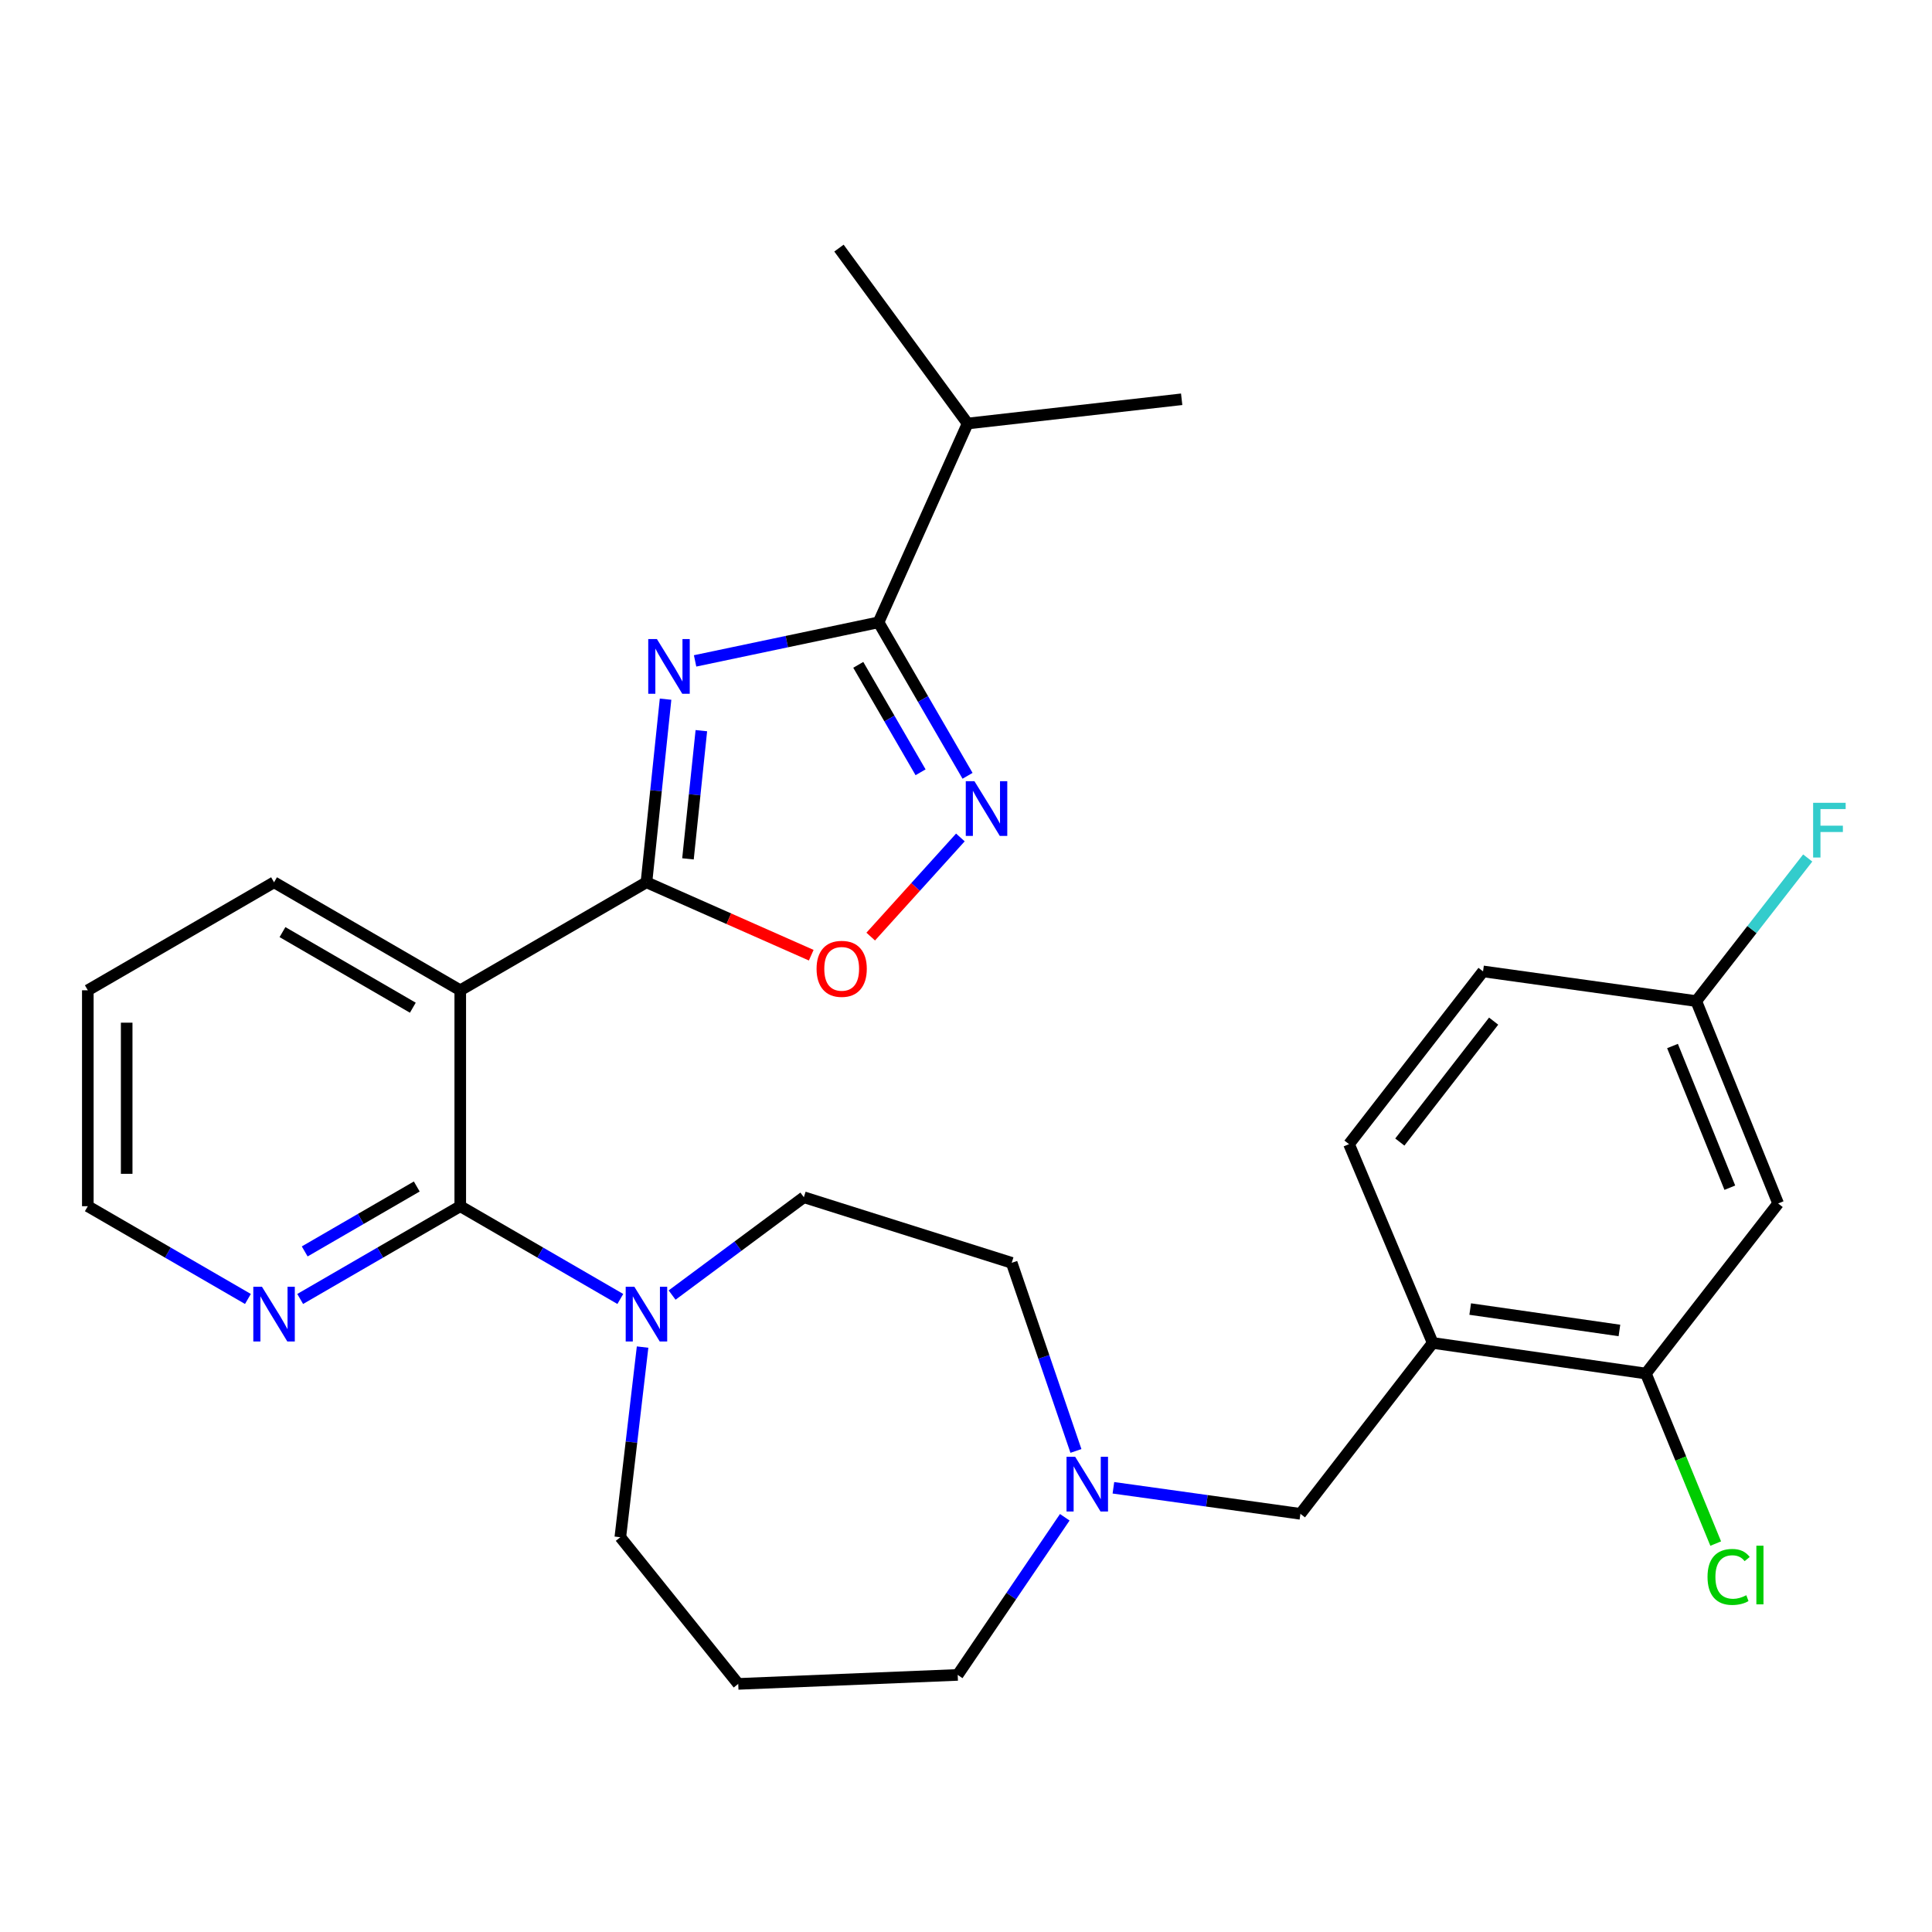 <?xml version='1.0' encoding='iso-8859-1'?>
<svg version='1.1' baseProfile='full'
              xmlns='http://www.w3.org/2000/svg'
                      xmlns:rdkit='http://www.rdkit.org/xml'
                      xmlns:xlink='http://www.w3.org/1999/xlink'
                  xml:space='preserve'
width='1000px' height='1000px' viewBox='0 0 1000 1000'>
<!-- END OF HEADER -->
<rect style='opacity:1.0;fill:#FFFFFF;stroke:none' width='1000' height='1000' x='0' y='0'> </rect>
<path class='bond-0' d='M 344.497,361.89 L 339.549,409.28' style='fill:none;fill-rule:evenodd;stroke:#0000FF;stroke-width:6px;stroke-linecap:butt;stroke-linejoin:miter;stroke-opacity:1' />
<path class='bond-0' d='M 339.549,409.28 L 334.601,456.67' style='fill:none;fill-rule:evenodd;stroke:#000000;stroke-width:6px;stroke-linecap:butt;stroke-linejoin:miter;stroke-opacity:1' />
<path class='bond-0' d='M 363.021,378.196 L 359.557,411.369' style='fill:none;fill-rule:evenodd;stroke:#0000FF;stroke-width:6px;stroke-linecap:butt;stroke-linejoin:miter;stroke-opacity:1' />
<path class='bond-0' d='M 359.557,411.369 L 356.094,444.543' style='fill:none;fill-rule:evenodd;stroke:#000000;stroke-width:6px;stroke-linecap:butt;stroke-linejoin:miter;stroke-opacity:1' />
<path class='bond-2' d='M 359.78,342.08 L 407.256,332.095' style='fill:none;fill-rule:evenodd;stroke:#0000FF;stroke-width:6px;stroke-linecap:butt;stroke-linejoin:miter;stroke-opacity:1' />
<path class='bond-2' d='M 407.256,332.095 L 454.732,322.111' style='fill:none;fill-rule:evenodd;stroke:#000000;stroke-width:6px;stroke-linecap:butt;stroke-linejoin:miter;stroke-opacity:1' />
<path class='bond-1' d='M 334.601,456.67 L 238.23,512.573' style='fill:none;fill-rule:evenodd;stroke:#000000;stroke-width:6px;stroke-linecap:butt;stroke-linejoin:miter;stroke-opacity:1' />
<path class='bond-5' d='M 334.601,456.67 L 377.247,475.541' style='fill:none;fill-rule:evenodd;stroke:#000000;stroke-width:6px;stroke-linecap:butt;stroke-linejoin:miter;stroke-opacity:1' />
<path class='bond-5' d='M 377.247,475.541 L 419.892,494.411' style='fill:none;fill-rule:evenodd;stroke:#FF0000;stroke-width:6px;stroke-linecap:butt;stroke-linejoin:miter;stroke-opacity:1' />
<path class='bond-3' d='M 238.23,512.573 L 238.23,624.333' style='fill:none;fill-rule:evenodd;stroke:#000000;stroke-width:6px;stroke-linecap:butt;stroke-linejoin:miter;stroke-opacity:1' />
<path class='bond-21' d='M 238.23,512.573 L 141.848,456.67' style='fill:none;fill-rule:evenodd;stroke:#000000;stroke-width:6px;stroke-linecap:butt;stroke-linejoin:miter;stroke-opacity:1' />
<path class='bond-21' d='M 213.68,521.589 L 146.212,482.458' style='fill:none;fill-rule:evenodd;stroke:#000000;stroke-width:6px;stroke-linecap:butt;stroke-linejoin:miter;stroke-opacity:1' />
<path class='bond-4' d='M 454.732,322.111 L 477.765,361.835' style='fill:none;fill-rule:evenodd;stroke:#000000;stroke-width:6px;stroke-linecap:butt;stroke-linejoin:miter;stroke-opacity:1' />
<path class='bond-4' d='M 477.765,361.835 L 500.798,401.559' style='fill:none;fill-rule:evenodd;stroke:#0000FF;stroke-width:6px;stroke-linecap:butt;stroke-linejoin:miter;stroke-opacity:1' />
<path class='bond-4' d='M 444.239,344.119 L 460.362,371.926' style='fill:none;fill-rule:evenodd;stroke:#000000;stroke-width:6px;stroke-linecap:butt;stroke-linejoin:miter;stroke-opacity:1' />
<path class='bond-4' d='M 460.362,371.926 L 476.485,399.732' style='fill:none;fill-rule:evenodd;stroke:#0000FF;stroke-width:6px;stroke-linecap:butt;stroke-linejoin:miter;stroke-opacity:1' />
<path class='bond-15' d='M 454.732,322.111 L 500.845,219.213' style='fill:none;fill-rule:evenodd;stroke:#000000;stroke-width:6px;stroke-linecap:butt;stroke-linejoin:miter;stroke-opacity:1' />
<path class='bond-6' d='M 238.23,624.333 L 279.653,648.338' style='fill:none;fill-rule:evenodd;stroke:#000000;stroke-width:6px;stroke-linecap:butt;stroke-linejoin:miter;stroke-opacity:1' />
<path class='bond-6' d='M 279.653,648.338 L 321.076,672.343' style='fill:none;fill-rule:evenodd;stroke:#0000FF;stroke-width:6px;stroke-linecap:butt;stroke-linejoin:miter;stroke-opacity:1' />
<path class='bond-10' d='M 238.23,624.333 L 196.801,648.338' style='fill:none;fill-rule:evenodd;stroke:#000000;stroke-width:6px;stroke-linecap:butt;stroke-linejoin:miter;stroke-opacity:1' />
<path class='bond-10' d='M 196.801,648.338 L 155.373,672.343' style='fill:none;fill-rule:evenodd;stroke:#0000FF;stroke-width:6px;stroke-linecap:butt;stroke-linejoin:miter;stroke-opacity:1' />
<path class='bond-10' d='M 215.716,614.129 L 186.716,630.932' style='fill:none;fill-rule:evenodd;stroke:#000000;stroke-width:6px;stroke-linecap:butt;stroke-linejoin:miter;stroke-opacity:1' />
<path class='bond-10' d='M 186.716,630.932 L 157.716,647.736' style='fill:none;fill-rule:evenodd;stroke:#0000FF;stroke-width:6px;stroke-linecap:butt;stroke-linejoin:miter;stroke-opacity:1' />
<path class='bond-29' d='M 497.09,433.467 L 473.884,459.121' style='fill:none;fill-rule:evenodd;stroke:#0000FF;stroke-width:6px;stroke-linecap:butt;stroke-linejoin:miter;stroke-opacity:1' />
<path class='bond-29' d='M 473.884,459.121 L 450.679,484.776' style='fill:none;fill-rule:evenodd;stroke:#FF0000;stroke-width:6px;stroke-linecap:butt;stroke-linejoin:miter;stroke-opacity:1' />
<path class='bond-13' d='M 347.878,670.322 L 381.976,645.003' style='fill:none;fill-rule:evenodd;stroke:#0000FF;stroke-width:6px;stroke-linecap:butt;stroke-linejoin:miter;stroke-opacity:1' />
<path class='bond-13' d='M 381.976,645.003 L 416.074,619.684' style='fill:none;fill-rule:evenodd;stroke:#000000;stroke-width:6px;stroke-linecap:butt;stroke-linejoin:miter;stroke-opacity:1' />
<path class='bond-20' d='M 332.602,697.247 L 326.84,746.454' style='fill:none;fill-rule:evenodd;stroke:#0000FF;stroke-width:6px;stroke-linecap:butt;stroke-linejoin:miter;stroke-opacity:1' />
<path class='bond-20' d='M 326.84,746.454 L 321.078,795.662' style='fill:none;fill-rule:evenodd;stroke:#000000;stroke-width:6px;stroke-linecap:butt;stroke-linejoin:miter;stroke-opacity:1' />
<path class='bond-7' d='M 741.565,695.1 L 673.09,783.558' style='fill:none;fill-rule:evenodd;stroke:#000000;stroke-width:6px;stroke-linecap:butt;stroke-linejoin:miter;stroke-opacity:1' />
<path class='bond-8' d='M 741.565,695.1 L 851.906,710.937' style='fill:none;fill-rule:evenodd;stroke:#000000;stroke-width:6px;stroke-linecap:butt;stroke-linejoin:miter;stroke-opacity:1' />
<path class='bond-8' d='M 760.974,677.563 L 838.213,688.648' style='fill:none;fill-rule:evenodd;stroke:#000000;stroke-width:6px;stroke-linecap:butt;stroke-linejoin:miter;stroke-opacity:1' />
<path class='bond-14' d='M 741.565,695.1 L 698.247,592.202' style='fill:none;fill-rule:evenodd;stroke:#000000;stroke-width:6px;stroke-linecap:butt;stroke-linejoin:miter;stroke-opacity:1' />
<path class='bond-11' d='M 851.906,710.937 L 920.36,622.914' style='fill:none;fill-rule:evenodd;stroke:#000000;stroke-width:6px;stroke-linecap:butt;stroke-linejoin:miter;stroke-opacity:1' />
<path class='bond-18' d='M 851.906,710.937 L 869.977,754.945' style='fill:none;fill-rule:evenodd;stroke:#000000;stroke-width:6px;stroke-linecap:butt;stroke-linejoin:miter;stroke-opacity:1' />
<path class='bond-18' d='M 869.977,754.945 L 888.048,798.953' style='fill:none;fill-rule:evenodd;stroke:#00CC00;stroke-width:6px;stroke-linecap:butt;stroke-linejoin:miter;stroke-opacity:1' />
<path class='bond-9' d='M 556.903,751.005 L 540.279,702.321' style='fill:none;fill-rule:evenodd;stroke:#0000FF;stroke-width:6px;stroke-linecap:butt;stroke-linejoin:miter;stroke-opacity:1' />
<path class='bond-9' d='M 540.279,702.321 L 523.655,653.637' style='fill:none;fill-rule:evenodd;stroke:#000000;stroke-width:6px;stroke-linecap:butt;stroke-linejoin:miter;stroke-opacity:1' />
<path class='bond-12' d='M 576.296,770.075 L 624.693,776.817' style='fill:none;fill-rule:evenodd;stroke:#0000FF;stroke-width:6px;stroke-linecap:butt;stroke-linejoin:miter;stroke-opacity:1' />
<path class='bond-12' d='M 624.693,776.817 L 673.09,783.558' style='fill:none;fill-rule:evenodd;stroke:#000000;stroke-width:6px;stroke-linecap:butt;stroke-linejoin:miter;stroke-opacity:1' />
<path class='bond-31' d='M 551.126,785.335 L 523.415,826.134' style='fill:none;fill-rule:evenodd;stroke:#0000FF;stroke-width:6px;stroke-linecap:butt;stroke-linejoin:miter;stroke-opacity:1' />
<path class='bond-31' d='M 523.415,826.134 L 495.704,866.932' style='fill:none;fill-rule:evenodd;stroke:#000000;stroke-width:6px;stroke-linecap:butt;stroke-linejoin:miter;stroke-opacity:1' />
<path class='bond-30' d='M 128.323,672.344 L 86.889,648.339' style='fill:none;fill-rule:evenodd;stroke:#0000FF;stroke-width:6px;stroke-linecap:butt;stroke-linejoin:miter;stroke-opacity:1' />
<path class='bond-30' d='M 86.889,648.339 L 45.455,624.333' style='fill:none;fill-rule:evenodd;stroke:#000000;stroke-width:6px;stroke-linecap:butt;stroke-linejoin:miter;stroke-opacity:1' />
<path class='bond-32' d='M 920.36,622.914 L 877.98,518.161' style='fill:none;fill-rule:evenodd;stroke:#000000;stroke-width:6px;stroke-linecap:butt;stroke-linejoin:miter;stroke-opacity:1' />
<path class='bond-32' d='M 895.354,614.746 L 865.688,541.419' style='fill:none;fill-rule:evenodd;stroke:#000000;stroke-width:6px;stroke-linecap:butt;stroke-linejoin:miter;stroke-opacity:1' />
<path class='bond-17' d='M 416.074,619.684 L 523.655,653.637' style='fill:none;fill-rule:evenodd;stroke:#000000;stroke-width:6px;stroke-linecap:butt;stroke-linejoin:miter;stroke-opacity:1' />
<path class='bond-22' d='M 698.247,592.202 L 767.617,502.794' style='fill:none;fill-rule:evenodd;stroke:#000000;stroke-width:6px;stroke-linecap:butt;stroke-linejoin:miter;stroke-opacity:1' />
<path class='bond-22' d='M 724.546,591.123 L 773.105,528.537' style='fill:none;fill-rule:evenodd;stroke:#000000;stroke-width:6px;stroke-linecap:butt;stroke-linejoin:miter;stroke-opacity:1' />
<path class='bond-26' d='M 500.845,219.213 L 434.247,128.419' style='fill:none;fill-rule:evenodd;stroke:#000000;stroke-width:6px;stroke-linecap:butt;stroke-linejoin:miter;stroke-opacity:1' />
<path class='bond-27' d='M 500.845,219.213 L 611.633,206.663' style='fill:none;fill-rule:evenodd;stroke:#000000;stroke-width:6px;stroke-linecap:butt;stroke-linejoin:miter;stroke-opacity:1' />
<path class='bond-16' d='M 877.98,518.161 L 767.617,502.794' style='fill:none;fill-rule:evenodd;stroke:#000000;stroke-width:6px;stroke-linecap:butt;stroke-linejoin:miter;stroke-opacity:1' />
<path class='bond-23' d='M 877.98,518.161 L 906.824,481.131' style='fill:none;fill-rule:evenodd;stroke:#000000;stroke-width:6px;stroke-linecap:butt;stroke-linejoin:miter;stroke-opacity:1' />
<path class='bond-23' d='M 906.824,481.131 L 935.668,444.1' style='fill:none;fill-rule:evenodd;stroke:#33CCCC;stroke-width:6px;stroke-linecap:butt;stroke-linejoin:miter;stroke-opacity:1' />
<path class='bond-19' d='M 382.11,871.581 L 321.078,795.662' style='fill:none;fill-rule:evenodd;stroke:#000000;stroke-width:6px;stroke-linecap:butt;stroke-linejoin:miter;stroke-opacity:1' />
<path class='bond-24' d='M 382.11,871.581 L 495.704,866.932' style='fill:none;fill-rule:evenodd;stroke:#000000;stroke-width:6px;stroke-linecap:butt;stroke-linejoin:miter;stroke-opacity:1' />
<path class='bond-28' d='M 141.848,456.67 L 45.455,512.573' style='fill:none;fill-rule:evenodd;stroke:#000000;stroke-width:6px;stroke-linecap:butt;stroke-linejoin:miter;stroke-opacity:1' />
<path class='bond-25' d='M 45.455,624.333 L 45.455,512.573' style='fill:none;fill-rule:evenodd;stroke:#000000;stroke-width:6px;stroke-linecap:butt;stroke-linejoin:miter;stroke-opacity:1' />
<path class='bond-25' d='M 65.571,607.569 L 65.571,529.337' style='fill:none;fill-rule:evenodd;stroke:#000000;stroke-width:6px;stroke-linecap:butt;stroke-linejoin:miter;stroke-opacity:1' />
<path  class='atom-0' d='M 340.009 330.761
L 349.289 345.761
Q 350.209 347.241, 351.689 349.921
Q 353.169 352.601, 353.249 352.761
L 353.249 330.761
L 357.009 330.761
L 357.009 359.081
L 353.129 359.081
L 343.169 342.681
Q 342.009 340.761, 340.769 338.561
Q 339.569 336.361, 339.209 335.681
L 339.209 359.081
L 335.529 359.081
L 335.529 330.761
L 340.009 330.761
' fill='#0000FF'/>
<path  class='atom-5' d='M 504.364 404.344
L 513.644 419.344
Q 514.564 420.824, 516.044 423.504
Q 517.524 426.184, 517.604 426.344
L 517.604 404.344
L 521.364 404.344
L 521.364 432.664
L 517.484 432.664
L 507.524 416.264
Q 506.364 414.344, 505.124 412.144
Q 503.924 409.944, 503.564 409.264
L 503.564 432.664
L 499.884 432.664
L 499.884 404.344
L 504.364 404.344
' fill='#0000FF'/>
<path  class='atom-6' d='M 422.655 501.466
Q 422.655 494.666, 426.015 490.866
Q 429.375 487.066, 435.655 487.066
Q 441.935 487.066, 445.295 490.866
Q 448.655 494.666, 448.655 501.466
Q 448.655 508.346, 445.255 512.266
Q 441.855 516.146, 435.655 516.146
Q 429.415 516.146, 426.015 512.266
Q 422.655 508.386, 422.655 501.466
M 435.655 512.946
Q 439.975 512.946, 442.295 510.066
Q 444.655 507.146, 444.655 501.466
Q 444.655 495.906, 442.295 493.106
Q 439.975 490.266, 435.655 490.266
Q 431.335 490.266, 428.975 493.066
Q 426.655 495.866, 426.655 501.466
Q 426.655 507.186, 428.975 510.066
Q 431.335 512.946, 435.655 512.946
' fill='#FF0000'/>
<path  class='atom-7' d='M 328.341 666.02
L 337.621 681.02
Q 338.541 682.5, 340.021 685.18
Q 341.501 687.86, 341.581 688.02
L 341.581 666.02
L 345.341 666.02
L 345.341 694.34
L 341.461 694.34
L 331.501 677.94
Q 330.341 676.02, 329.101 673.82
Q 327.901 671.62, 327.541 670.94
L 327.541 694.34
L 323.861 694.34
L 323.861 666.02
L 328.341 666.02
' fill='#0000FF'/>
<path  class='atom-10' d='M 556.511 754.031
L 565.791 769.031
Q 566.711 770.511, 568.191 773.191
Q 569.671 775.871, 569.751 776.031
L 569.751 754.031
L 573.511 754.031
L 573.511 782.351
L 569.631 782.351
L 559.671 765.951
Q 558.511 764.031, 557.271 761.831
Q 556.071 759.631, 555.711 758.951
L 555.711 782.351
L 552.031 782.351
L 552.031 754.031
L 556.511 754.031
' fill='#0000FF'/>
<path  class='atom-11' d='M 135.588 666.02
L 144.868 681.02
Q 145.788 682.5, 147.268 685.18
Q 148.748 687.86, 148.828 688.02
L 148.828 666.02
L 152.588 666.02
L 152.588 694.34
L 148.708 694.34
L 138.748 677.94
Q 137.588 676.02, 136.348 673.82
Q 135.148 671.62, 134.788 670.94
L 134.788 694.34
L 131.108 694.34
L 131.108 666.02
L 135.588 666.02
' fill='#0000FF'/>
<path  class='atom-19' d='M 883.813 816.211
Q 883.813 809.171, 887.093 805.491
Q 890.413 801.771, 896.693 801.771
Q 902.533 801.771, 905.653 805.891
L 903.013 808.051
Q 900.733 805.051, 896.693 805.051
Q 892.413 805.051, 890.133 807.931
Q 887.893 810.771, 887.893 816.211
Q 887.893 821.811, 890.213 824.691
Q 892.573 827.571, 897.133 827.571
Q 900.253 827.571, 903.893 825.691
L 905.013 828.691
Q 903.533 829.651, 901.293 830.211
Q 899.053 830.771, 896.573 830.771
Q 890.413 830.771, 887.093 827.011
Q 883.813 823.251, 883.813 816.211
' fill='#00CC00'/>
<path  class='atom-19' d='M 909.093 800.051
L 912.773 800.051
L 912.773 830.411
L 909.093 830.411
L 909.093 800.051
' fill='#00CC00'/>
<path  class='atom-24' d='M 938.471 415.532
L 955.311 415.532
L 955.311 418.772
L 942.271 418.772
L 942.271 427.372
L 953.871 427.372
L 953.871 430.652
L 942.271 430.652
L 942.271 443.852
L 938.471 443.852
L 938.471 415.532
' fill='#33CCCC'/>
</svg>
